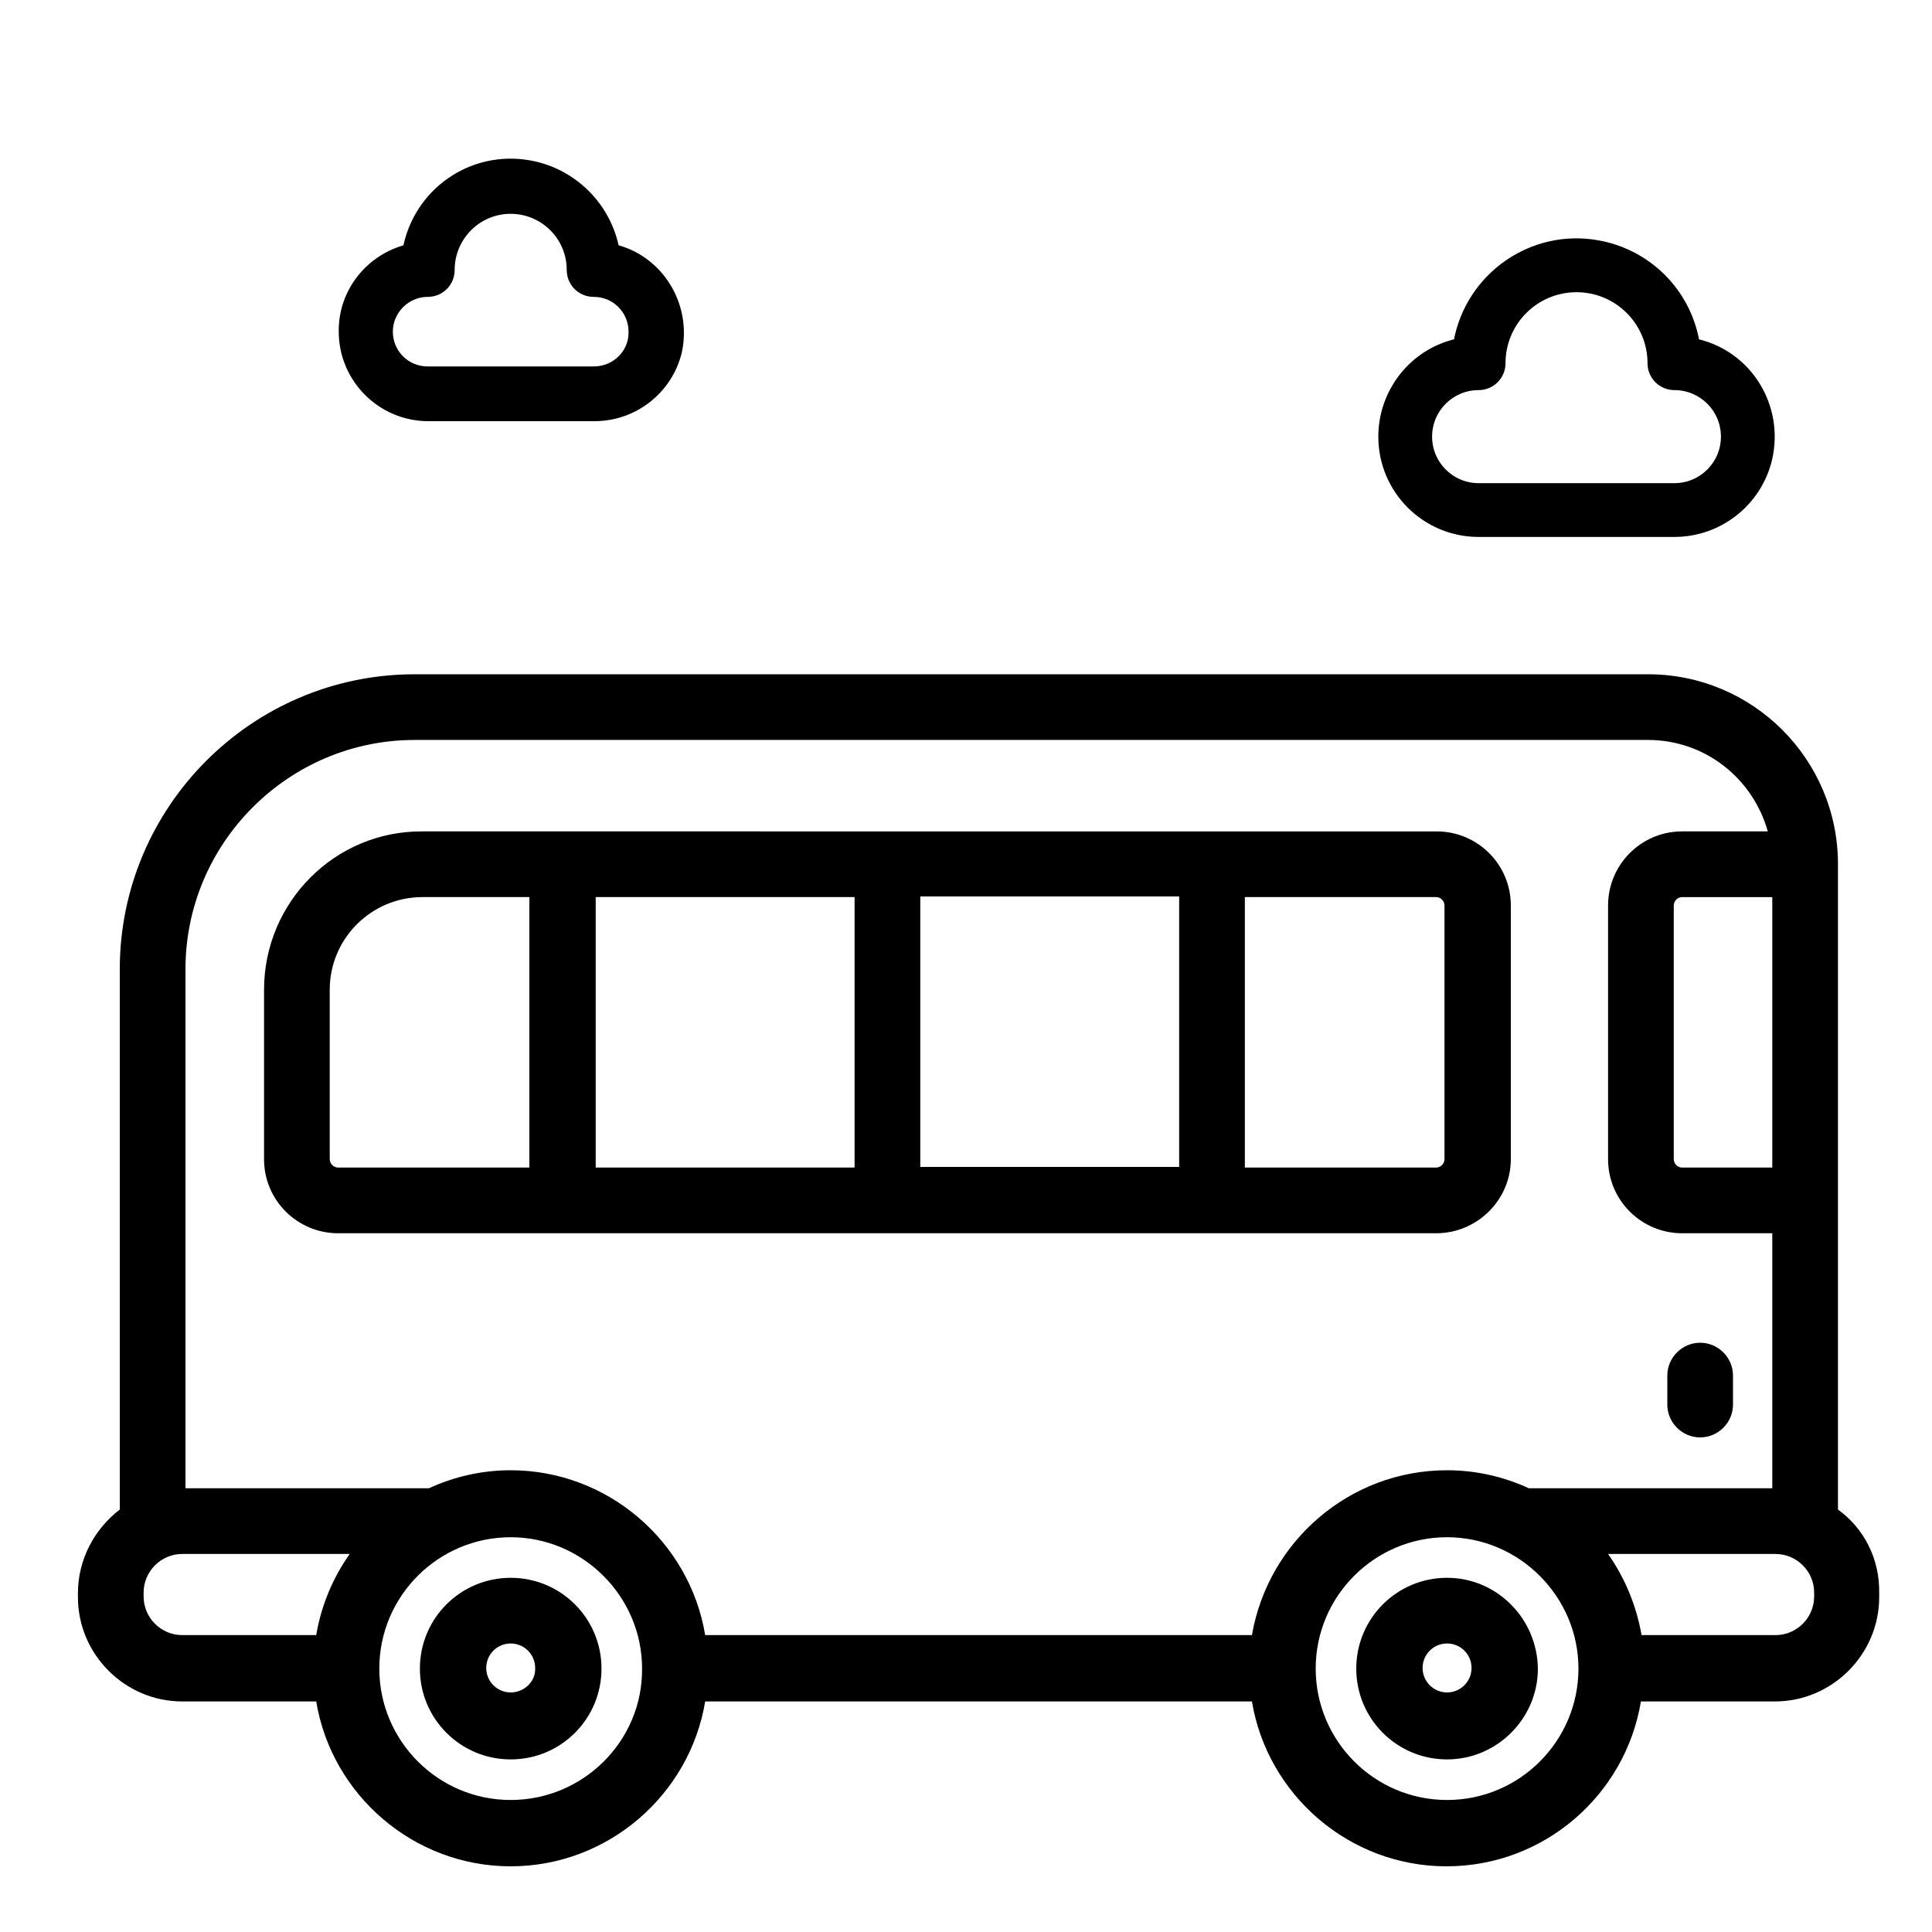 <?xml version="1.0" encoding="utf-8"?>
<!-- Generator: Adobe Illustrator 22.1.0, SVG Export Plug-In . SVG Version: 6.00 Build 0)  -->
<svg version="1.1" id="Capa_1" xmlns="http://www.w3.org/2000/svg" xmlns:xlink="http://www.w3.org/1999/xlink" x="0px" y="0px"
	 viewBox="0 0 300 300" style="enable-background:new 0 0 300 300;" xml:space="preserve">
<style type="text/css">
	.st0{stroke:#000000;stroke-width:2;stroke-miterlimit:10;}
	.st1{stroke:#000000;stroke-width:0.75;stroke-miterlimit:10;}
</style>
<g>
	<path d="M79.3,245c-7.8,0-14.1,6.3-14.1,14.1c0,7.8,6.3,14.1,14.1,14.1s14.1-6.3,14.1-14.1C93.4,251.3,87.1,245,79.3,245z
		 M79.3,262.8c-2.1,0-3.8-1.7-3.8-3.8s1.7-3.8,3.8-3.8c2.1,0,3.8,1.7,3.8,3.8C83.2,261.1,81.4,262.8,79.3,262.8z"/>
	<path d="M224.7,245c-7.8,0-14.1,6.3-14.1,14.1c0,7.8,6.3,14.1,14.1,14.1c7.7,0,14.1-6.3,14.1-14.1C238.7,251.3,232.4,245,224.7,245
		z M224.7,262.8c-2.1,0-3.8-1.7-3.8-3.8s1.7-3.8,3.8-3.8s3.8,1.7,3.8,3.8C228.5,261.1,226.8,262.8,224.7,262.8z"/>
	<path d="M285.4,234.4v-48v-52.2c0-16.3-13.2-29.5-29.5-29.5H64.4c-25.3,0-45.8,20.6-45.8,45.8v83.9c-3.9,3-6.5,7.7-6.5,13v0.6
		c0,8.9,7.3,16.2,16.2,16.2h20.8c2.4,14.5,15.1,25.6,30.2,25.6s27.8-11.1,30.2-25.6h84.9c2.4,14.5,15.1,25.6,30.2,25.6
		c15.2,0,27.8-11.1,30.2-25.6h20.8c8.9,0,16.2-7.3,16.2-16.2v-0.6C291.9,242,289.4,237.3,285.4,234.4z M275.2,181.3h-14
		c-0.7,0-1.3-0.6-1.3-1.3v-39.4c0-0.7,0.6-1.3,1.3-1.3h14V181.3z M22.3,247.9v-0.6c0-3.3,2.7-6,6-6h26c-2.6,3.7-4.4,7.9-5.2,12.6
		H28.3C25,253.9,22.3,251.2,22.3,247.9z M79.3,279.5c-11.3,0-20.4-9.2-20.4-20.4c0-11.3,9.2-20.4,20.4-20.4s20.4,9.2,20.4,20.4
		C99.8,270.3,90.6,279.5,79.3,279.5z M194.4,253.9h-84.9c-2.4-14.5-15.1-25.6-30.2-25.6c-4.5,0-8.8,1-12.7,2.8H28.8v-80.6
		c0-19.6,16-35.6,35.6-35.6h191.5c8.9,0,16.3,6,18.6,14.2h-13.3c-6.4,0-11.5,5.2-11.5,11.5V180c0,6.4,5.2,11.5,11.5,11.5h14v39.6
		h-37.8c-3.9-1.8-8.2-2.8-12.7-2.8C209.5,228.3,196.9,239.4,194.4,253.9z M224.7,279.5c-11.3,0-20.4-9.2-20.4-20.4
		c0-11.3,9.2-20.4,20.4-20.4s20.4,9.2,20.4,20.4C245.1,270.3,236,279.5,224.7,279.5z M281.7,247.9c0,3.3-2.7,6-6,6h-20.8
		c-0.8-4.6-2.6-8.9-5.2-12.6h26c3.3,0,6,2.7,6,6V247.9z"/>
	<path d="M234.6,180v-39.4c0-6.4-5.2-11.5-11.5-11.5H65.6C52,129,41,140.1,41,153.7V180c0,6.4,5.2,11.5,11.5,11.5H223
		C229.4,191.5,234.6,186.3,234.6,180z M142.9,139.2h40.2v42h-40.2V139.2z M132.6,181.3H92.5v-42h40.2V181.3z M51.2,180v-26.3
		c0-8,6.5-14.4,14.4-14.4h16.6v42H52.5C51.8,181.3,51.2,180.7,51.2,180z M224.3,180c0,0.7-0.6,1.3-1.3,1.3h-29.7v-42H223
		c0.7,0,1.3,0.6,1.3,1.3V180z"/>
	<path d="M264,223.2c2.8,0,5.1-2.3,5.1-5.1v-4.5c0-2.8-2.3-5.1-5.1-5.1s-5.1,2.3-5.1,5.1v4.5C258.9,220.9,261.2,223.2,264,223.2z"/>
</g>
<g>
	<g>
		<path class="st0" d="M95.2,38.9c-1.2-6.6-6.4-11.8-13-13c-8.8-1.6-17.1,4.2-18.7,13c-5.8,1.4-10,6.6-9.9,12.6
			c0,7.1,5.8,12.9,12.9,12.9h25.8c6,0,11.2-4.1,12.6-9.9C106.4,47.5,102.1,40.5,95.2,38.9z M92.2,57.9H66.4c-3.6,0-6.4-2.9-6.4-6.4
			s2.9-6.4,6.4-6.4c1.8,0,3.2-1.4,3.2-3.2c0-5.3,4.3-9.7,9.7-9.7c5.3,0,9.7,4.3,9.7,9.7c0,1.8,1.4,3.2,3.2,3.2
			c3.6,0,6.4,2.9,6.4,6.4C98.7,55,95.8,57.9,92.2,57.9z"/>
	</g>
</g>
<g>
	<g>
		<path class="st1" d="M263.5,53c-1.4-7.8-7.5-13.9-15.3-15.3c-10.3-1.9-20.2,5-22.1,15.3c-6.9,1.6-11.7,7.8-11.7,14.8
			c0,8.4,6.8,15.2,15.2,15.2H260c7.1,0,13.2-4.9,14.8-11.7C276.7,63.1,271.7,54.9,263.5,53z M260,75.4h-30.4c-4.2,0-7.6-3.4-7.6-7.6
			s3.4-7.6,7.6-7.6c2.1,0,3.8-1.7,3.8-3.8c0-6.3,5.1-11.4,11.4-11.4s11.4,5.1,11.4,11.4c0,2.1,1.7,3.8,3.8,3.8
			c4.2,0,7.6,3.4,7.6,7.6C267.6,72,264.2,75.4,260,75.4z"/>
	</g>
</g>
</svg>
